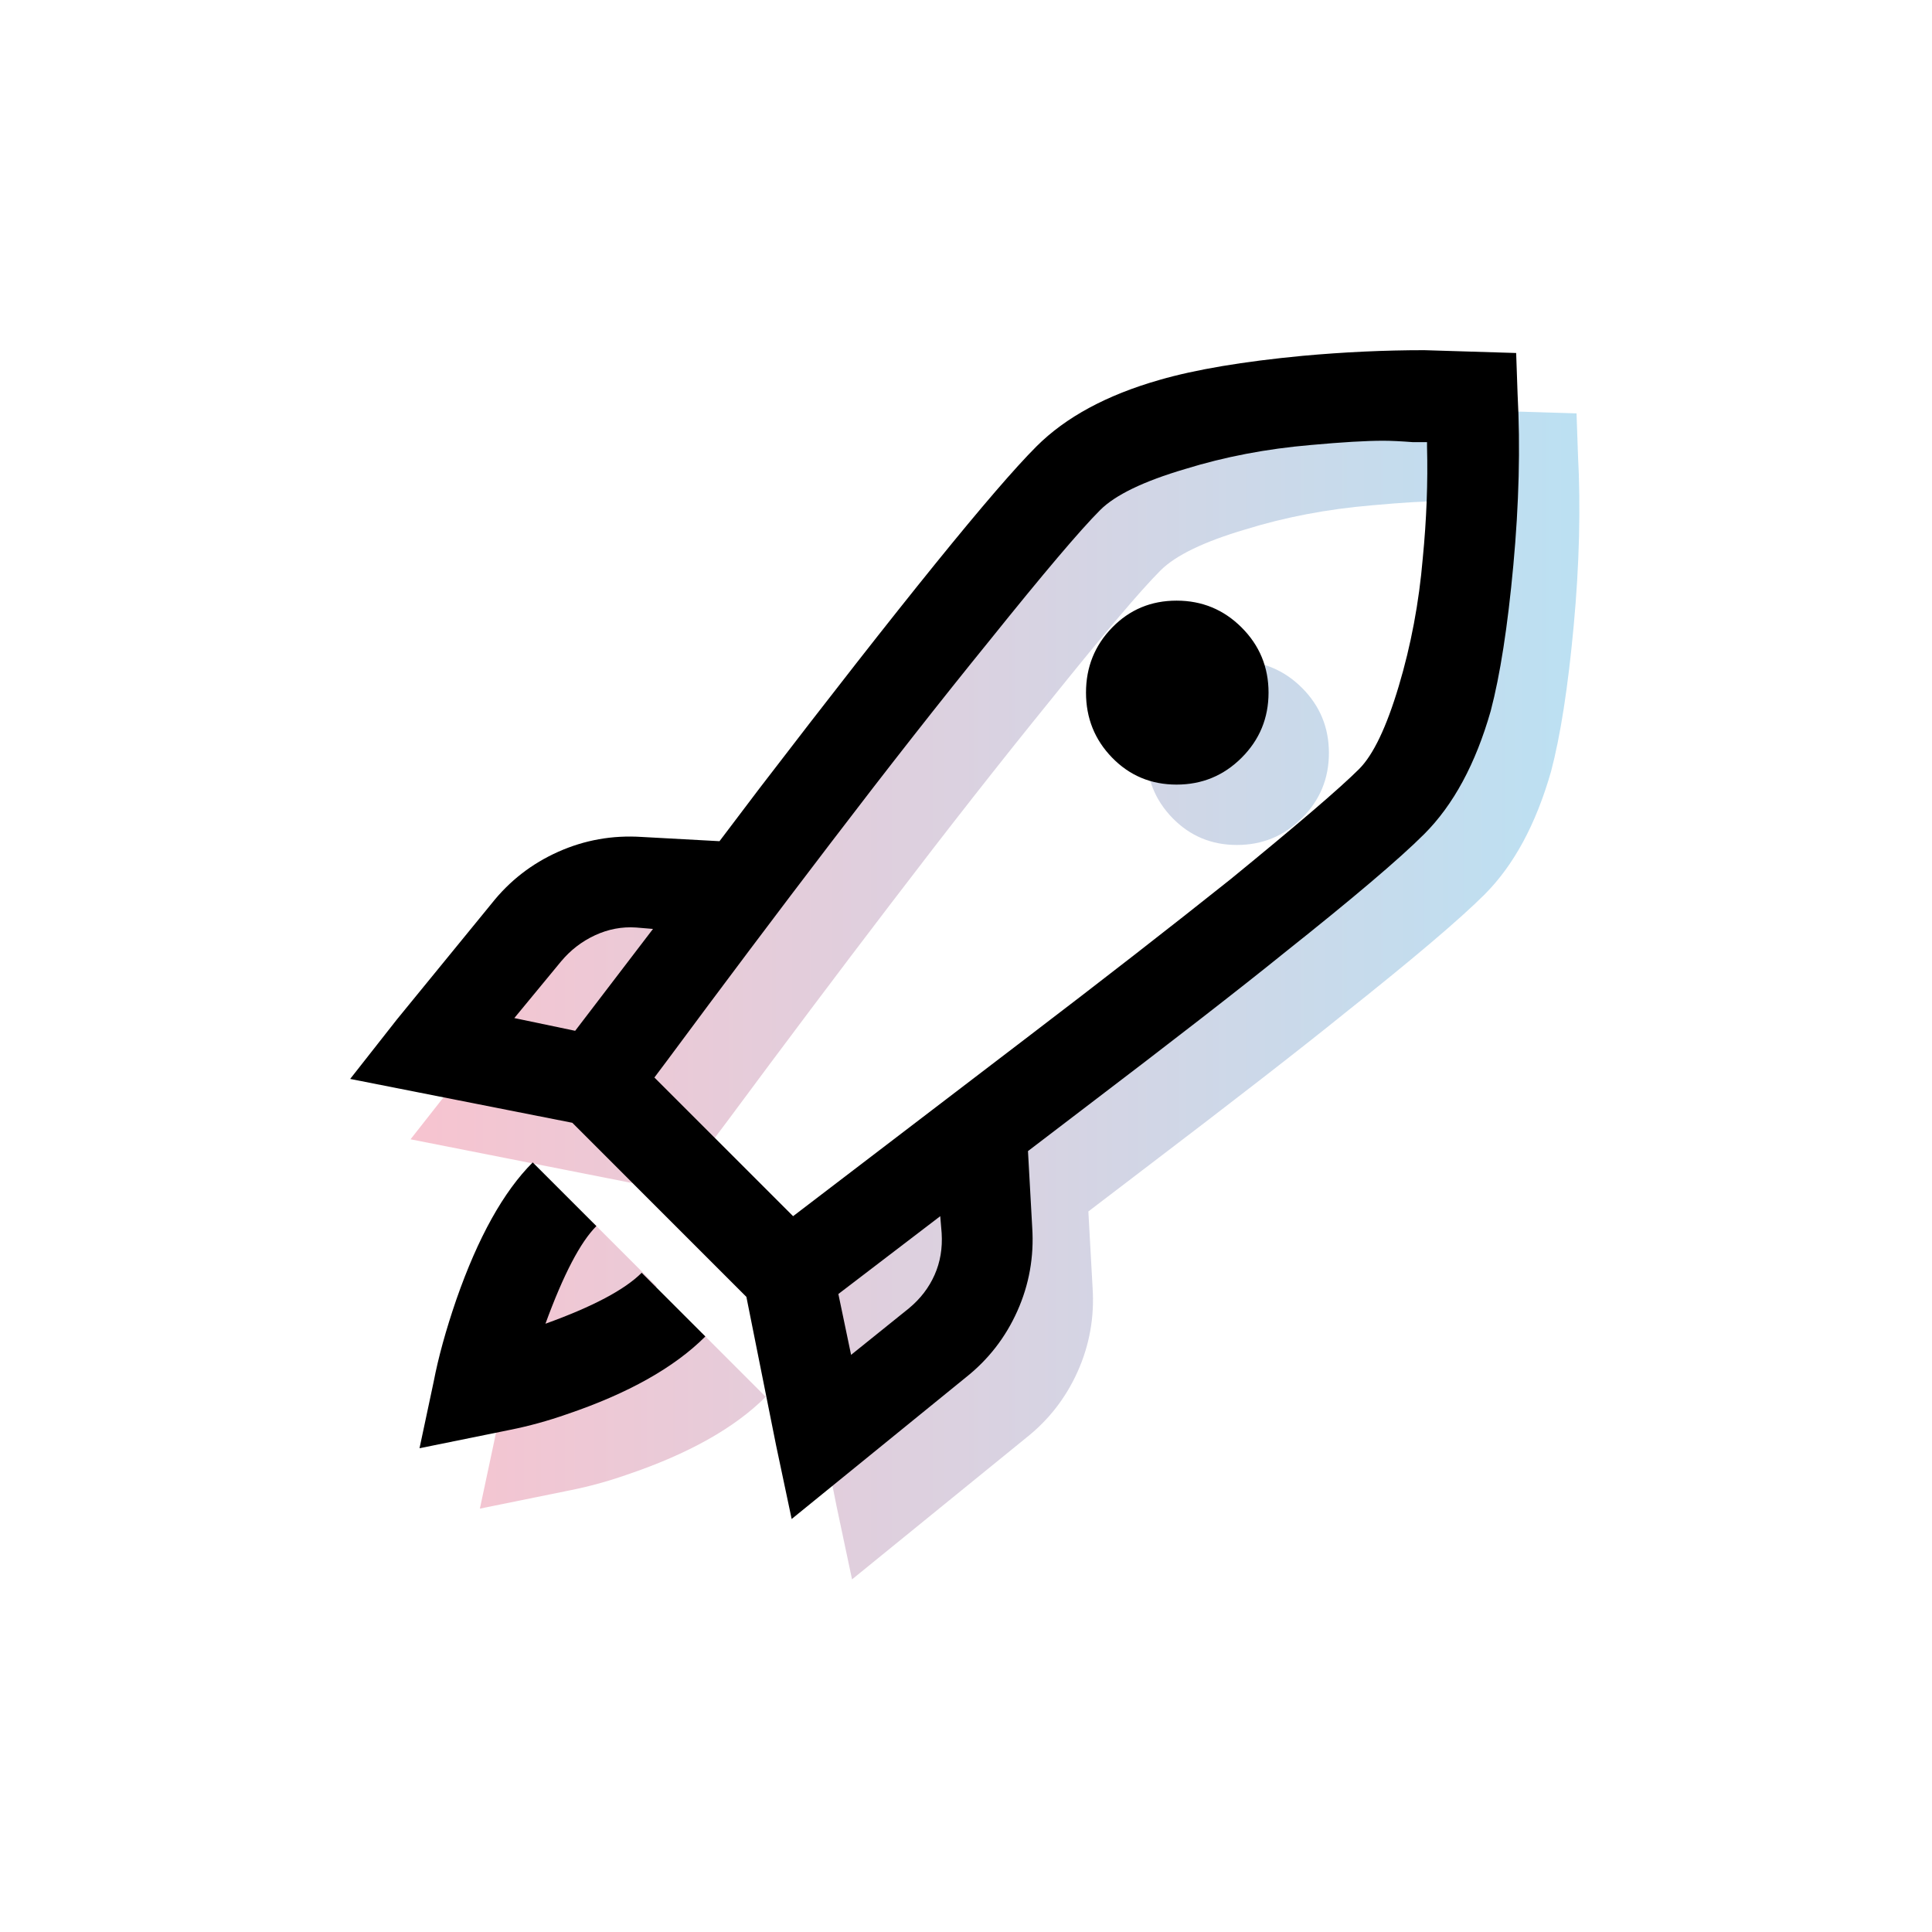 <?xml version="1.0" encoding="UTF-8"?>
<svg width="160px" height="160px" viewBox="0 0 160 160" version="1.1" xmlns="http://www.w3.org/2000/svg" xmlns:xlink="http://www.w3.org/1999/xlink">
    <title>Group 162</title>
    <defs>
        <linearGradient x1="100%" y1="50%" x2="0%" y2="50%" id="linearGradient-1">
            <stop stop-color="#1C99D6" offset="0%"></stop>
            <stop stop-color="#E53860" offset="100%"></stop>
        </linearGradient>
    </defs>
    <g id="Website" stroke="none" stroke-width="1" fill="none" fill-rule="evenodd">
        <g id="Product-pagina---interacties-meten---chatbot" transform="translate(-973, -675)">
            <g id="Group-162" transform="translate(973, 675)">
                <rect id="Rectangle-Copy-94" fill="#FFFFFF" x="0" y="0" width="160" height="160"></rect>
                <g id="Group-8" transform="translate(29, 29)">
                    <path d="M41.562,101.797 L55.977,90.078 C57.852,88.594 59.277,86.758 60.254,84.57 C61.23,82.383 61.641,80.078 61.484,77.656 L61.133,71.328 L65.586,67.93 C73.086,62.227 78.672,57.891 82.344,54.922 C88.047,50.391 91.914,47.109 93.945,45.078 C96.367,42.656 98.203,39.258 99.453,34.883 C100.234,31.914 100.859,27.891 101.328,22.812 C101.797,17.734 101.914,13.008 101.68,8.633 L101.562,5.234 L93.945,5 C90.664,5 87.305,5.156 83.867,5.469 C78.945,5.938 75,6.602 72.031,7.461 C67.656,8.711 64.258,10.547 61.836,12.969 C58.32,16.484 50.664,25.938 38.867,41.328 L35.586,45.664 L29.141,45.312 C26.719,45.156 24.414,45.566 22.227,46.543 C20.039,47.52 18.203,48.945 16.719,50.82 L8.867,60.43 L5,65.352 L23.398,68.984 L37.812,83.398 L40.273,95.703 L41.562,101.797 Z M41.68,76.719 L30.195,65.234 L31.25,63.828 C35.938,57.5 40.43,51.523 44.727,45.898 C49.492,39.648 53.906,34.023 57.969,29.023 C62.422,23.477 65.469,19.883 67.109,18.242 C68.359,16.992 70.703,15.859 74.141,14.844 C77.422,13.828 80.898,13.164 84.57,12.852 C87.148,12.617 89.141,12.5 90.547,12.5 C91.172,12.5 91.992,12.539 93.008,12.617 L94.18,12.617 L94.18,12.969 C94.258,15.938 94.141,19.023 93.828,22.227 C93.516,25.898 92.852,29.434 91.836,32.832 C90.82,36.23 89.727,38.516 88.555,39.688 C86.992,41.25 83.438,44.297 77.891,48.828 C72.891,52.812 67.266,57.188 61.016,61.953 L41.68,76.719 Z M73.438,40.977 C75.547,40.977 77.344,40.234 78.828,38.75 C80.312,37.266 81.055,35.469 81.055,33.359 C81.055,31.25 80.312,29.453 78.828,27.969 C77.344,26.484 75.547,25.742 73.438,25.742 C71.328,25.742 69.551,26.484 68.105,27.969 C66.66,29.453 65.938,31.25 65.938,33.359 C65.938,35.469 66.66,37.266 68.105,38.75 C69.551,40.234 71.328,40.977 73.438,40.977 Z M23.633,61.367 L18.594,60.312 L22.461,55.625 C23.242,54.688 24.18,53.965 25.273,53.457 C26.367,52.949 27.5,52.734 28.672,52.812 L30.078,52.93 L23.633,61.367 Z M10.742,95.938 L18.242,94.414 C19.805,94.102 21.367,93.672 22.93,93.125 C28.008,91.406 31.836,89.258 34.414,86.68 L29.141,81.406 C27.734,82.812 25.078,84.219 21.172,85.625 C22.656,81.562 24.062,78.867 25.391,77.539 L20.117,72.266 C17.695,74.688 15.586,78.477 13.789,83.633 C12.93,86.133 12.305,88.398 11.914,90.43 L10.742,95.938 Z M46.484,88.203 L45.43,83.164 L53.867,76.719 L53.984,78.125 C54.062,79.375 53.867,80.527 53.398,81.582 C52.93,82.637 52.227,83.555 51.289,84.336 L46.484,88.203 Z" id="" fill="url(#linearGradient-1)" opacity="0.297"></path>
                    <path d="M36.562,96.797 L50.977,85.078 C52.852,83.594 54.277,81.758 55.254,79.57 C56.23,77.383 56.641,75.078 56.484,72.656 L56.133,66.328 L60.586,62.93 C68.086,57.227 73.672,52.891 77.344,49.922 C83.047,45.391 86.914,42.109 88.945,40.078 C91.367,37.656 93.203,34.258 94.453,29.883 C95.234,26.914 95.859,22.891 96.328,17.812 C96.797,12.734 96.914,8.008 96.68,3.633 L96.562,0.234 L88.945,0 C85.664,0 82.305,0.156 78.867,0.469 C73.945,0.938 70,1.602 67.031,2.461 C62.656,3.711 59.258,5.547 56.836,7.969 C53.32,11.484 45.664,20.938 33.867,36.328 L30.586,40.664 L24.141,40.312 C21.719,40.156 19.414,40.566 17.227,41.543 C15.039,42.52 13.203,43.945 11.719,45.82 L3.867,55.43 L0,60.352 L18.398,63.984 L32.812,78.398 L35.273,90.703 L36.562,96.797 Z M36.68,71.719 L25.195,60.234 L26.25,58.828 C30.938,52.5 35.43,46.523 39.727,40.898 C44.492,34.648 48.906,29.023 52.969,24.023 C57.422,18.477 60.469,14.883 62.109,13.242 C63.359,11.992 65.703,10.859 69.141,9.844 C72.422,8.828 75.898,8.164 79.57,7.852 C82.148,7.617 84.141,7.5 85.547,7.5 C86.172,7.5 86.992,7.539 88.008,7.617 L89.18,7.617 L89.18,7.969 C89.258,10.938 89.141,14.023 88.828,17.227 C88.516,20.898 87.852,24.434 86.836,27.832 C85.82,31.23 84.727,33.516 83.555,34.688 C81.992,36.25 78.438,39.297 72.891,43.828 C67.891,47.812 62.266,52.188 56.016,56.953 L36.68,71.719 Z M68.438,35.977 C70.547,35.977 72.344,35.234 73.828,33.75 C75.312,32.266 76.055,30.469 76.055,28.359 C76.055,26.25 75.312,24.453 73.828,22.969 C72.344,21.484 70.547,20.742 68.438,20.742 C66.328,20.742 64.551,21.484 63.105,22.969 C61.66,24.453 60.938,26.25 60.938,28.359 C60.938,30.469 61.66,32.266 63.105,33.75 C64.551,35.234 66.328,35.977 68.438,35.977 Z M18.633,56.367 L13.594,55.312 L17.461,50.625 C18.242,49.688 19.18,48.965 20.273,48.457 C21.367,47.949 22.5,47.734 23.672,47.812 L25.078,47.93 L18.633,56.367 Z M5.742,90.938 L13.242,89.414 C14.805,89.102 16.367,88.672 17.93,88.125 C23.008,86.406 26.836,84.258 29.414,81.68 L24.141,76.406 C22.734,77.812 20.078,79.219 16.172,80.625 C17.656,76.562 19.062,73.867 20.391,72.539 L15.117,67.266 C12.695,69.688 10.586,73.477 8.789,78.633 C7.93,81.133 7.305,83.398 6.914,85.43 L5.742,90.938 Z M41.484,83.203 L40.43,78.164 L48.867,71.719 L48.984,73.125 C49.062,74.375 48.867,75.527 48.398,76.582 C47.93,77.637 47.227,78.555 46.289,79.336 L41.484,83.203 Z" id="-copy" fill="#000000" fill-rule="nonzero"></path>
                </g>
            </g>
        </g>
    </g>
</svg>